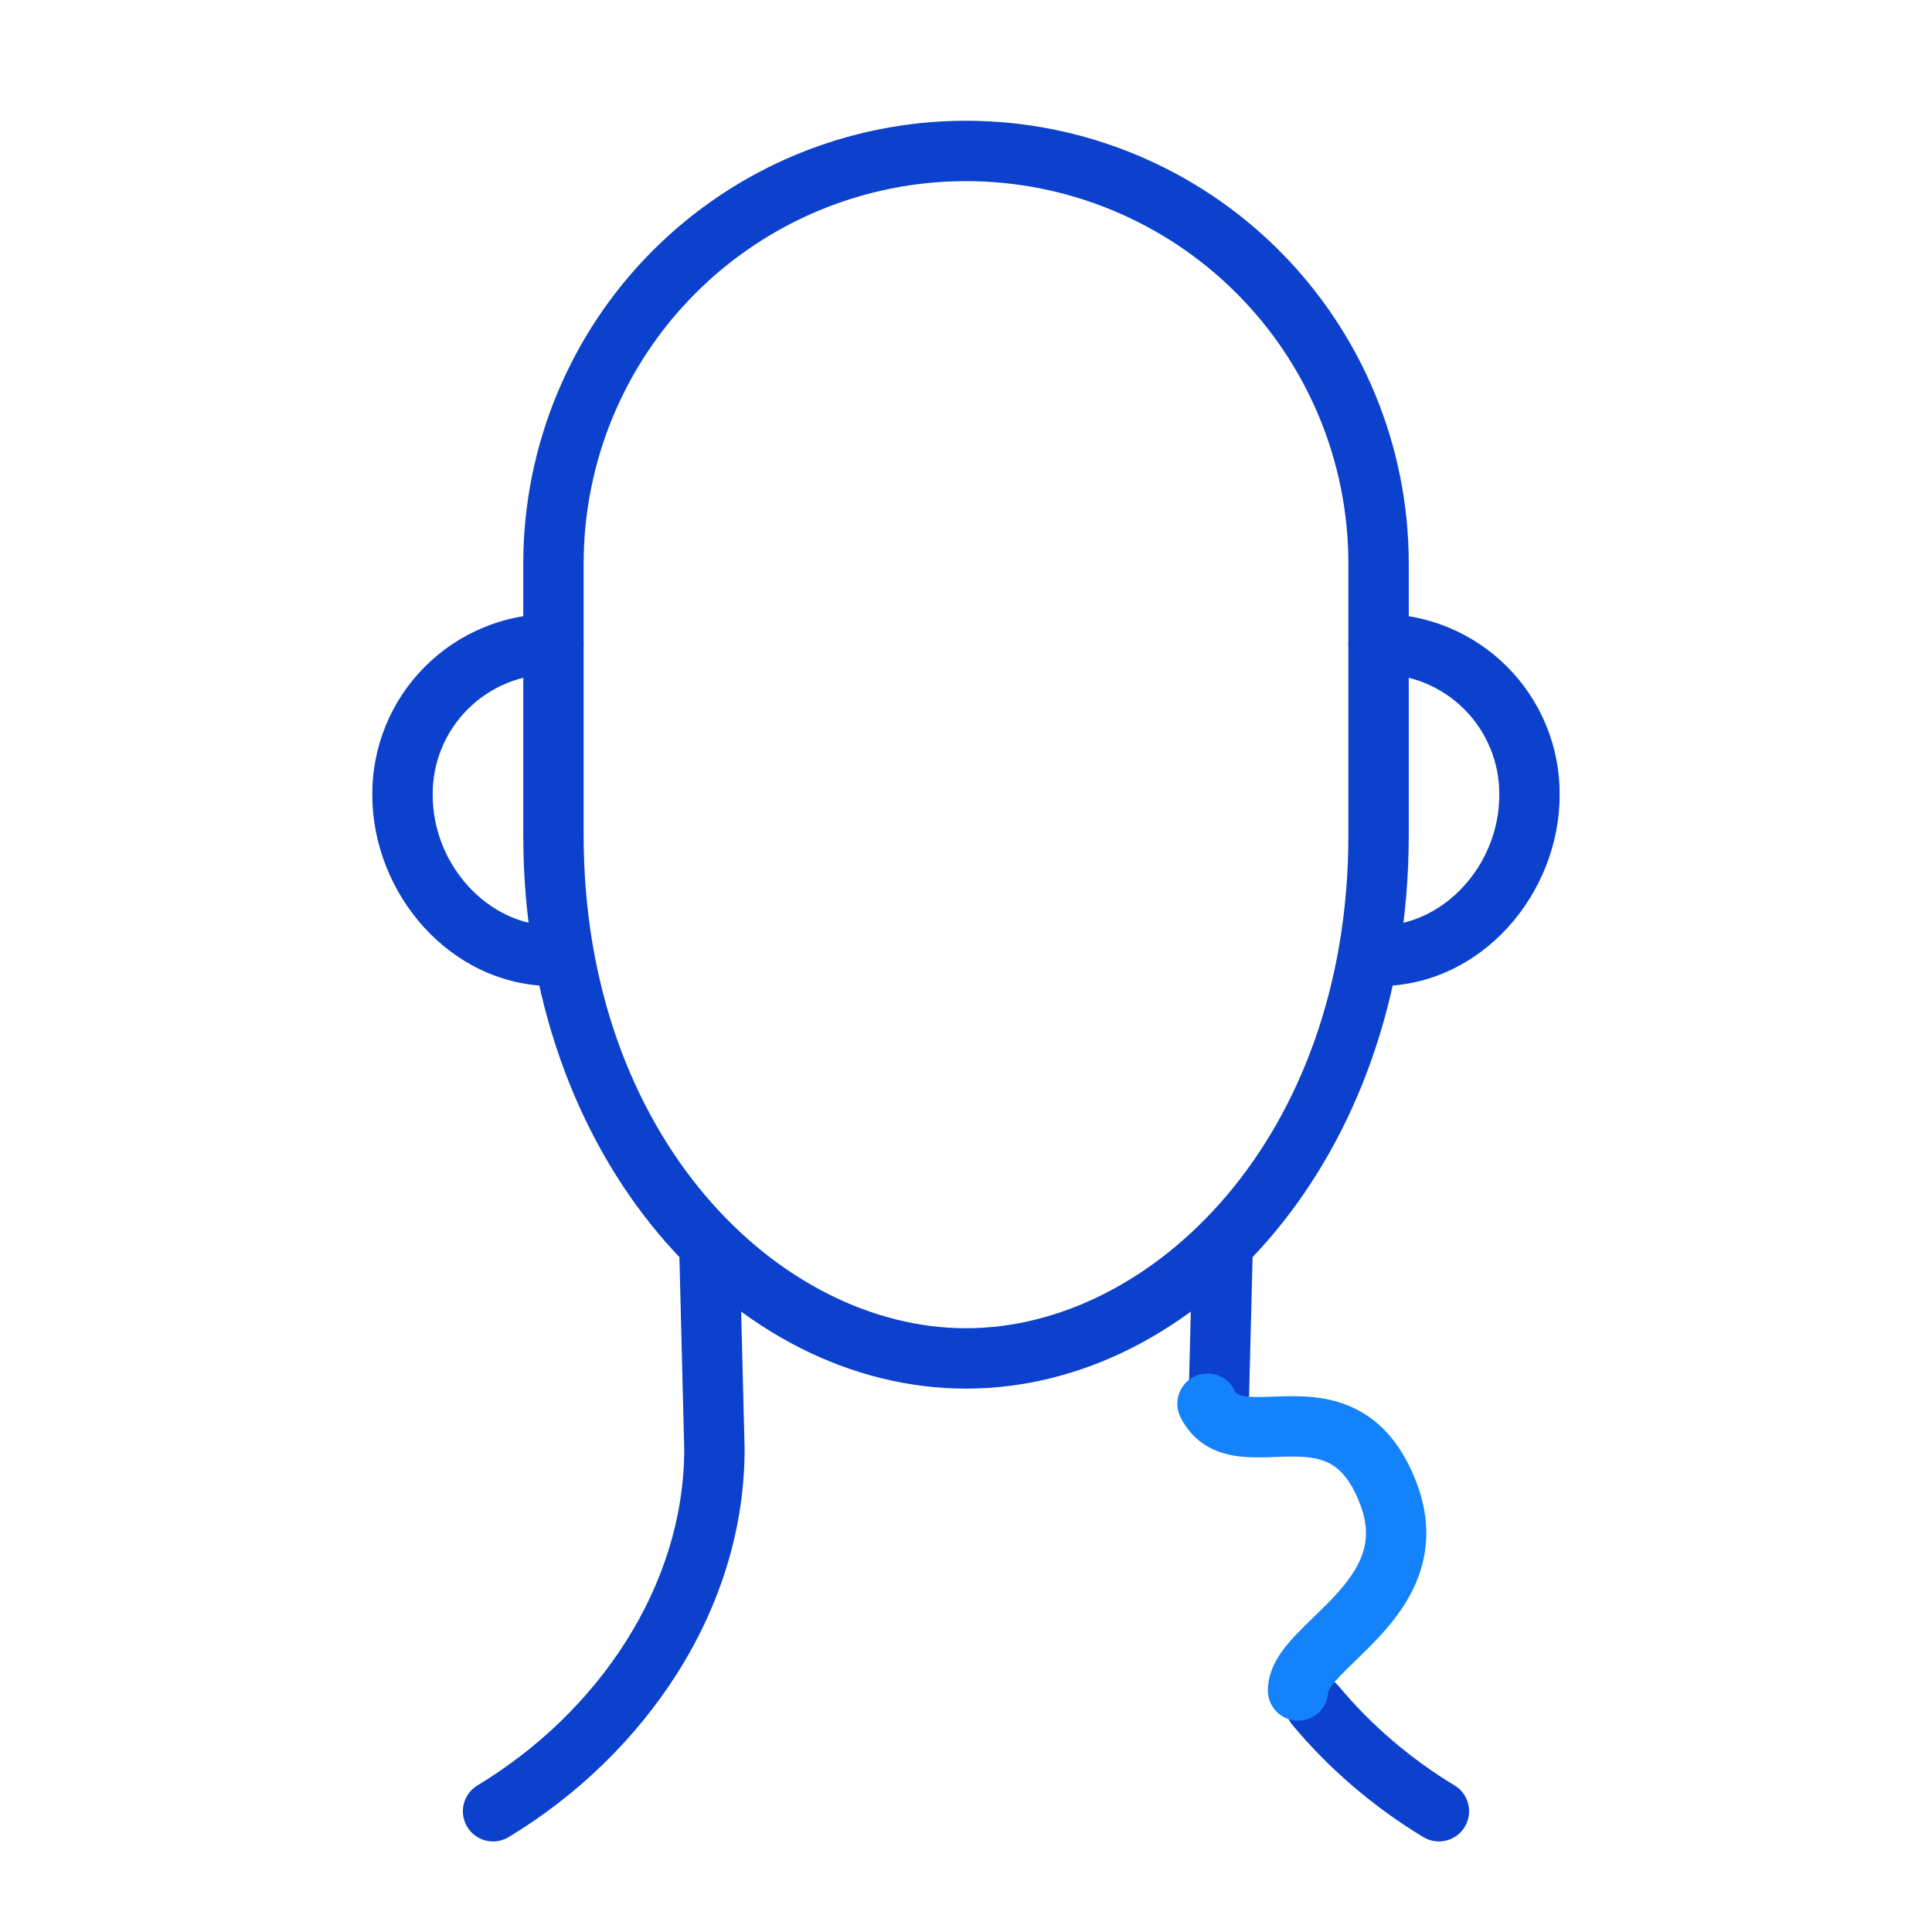 <svg width="64" height="64" viewBox="0 0 64 64" fill="none" xmlns="http://www.w3.org/2000/svg">
<path fill-rule="evenodd" clip-rule="evenodd" d="M18.326 22.333C17.8 22.329 17.279 22.43 16.793 22.629C16.307 22.829 15.865 23.123 15.494 23.494C15.122 23.866 14.828 24.307 14.629 24.794C14.43 25.28 14.329 25.801 14.333 26.326L14.333 26.333H14.333C14.333 28.656 16.177 30.667 18.333 30.667C18.885 30.667 19.333 31.114 19.333 31.667C19.333 32.219 18.885 32.667 18.333 32.667C14.911 32.667 12.335 29.593 12.333 26.337C12.328 25.548 12.479 24.765 12.778 24.035C13.078 23.303 13.521 22.639 14.08 22.08C14.639 21.521 15.303 21.079 16.035 20.779C16.766 20.479 17.55 20.328 18.341 20.333C18.893 20.337 19.337 20.788 19.333 21.341C19.329 21.893 18.878 22.337 18.326 22.333ZM45.659 20.333C46.45 20.328 47.233 20.479 47.965 20.779C48.696 21.079 49.361 21.521 49.92 22.08C50.479 22.639 50.921 23.303 51.221 24.035C51.52 24.765 51.672 25.548 51.666 26.337C51.664 29.593 49.089 32.667 45.666 32.667C45.114 32.667 44.666 32.219 44.666 31.667C44.666 31.114 45.114 30.667 45.666 30.667C47.823 30.667 49.666 28.656 49.666 26.333L49.666 26.326C49.67 25.801 49.57 25.28 49.37 24.794C49.171 24.307 48.877 23.866 48.506 23.494C48.134 23.123 47.693 22.829 47.206 22.629C46.72 22.43 46.199 22.329 45.674 22.333C45.122 22.337 44.671 21.893 44.666 21.341C44.662 20.788 45.107 20.337 45.659 20.333ZM40.518 40.64C41.07 40.654 41.507 41.113 41.493 41.665L41.371 46.525C41.357 47.077 40.898 47.514 40.346 47.5C39.794 47.486 39.357 47.027 39.371 46.475L39.493 41.615C39.507 41.063 39.966 40.627 40.518 40.64ZM42.94 55.732C43.364 55.378 43.995 55.435 44.349 55.86C45.423 57.148 46.731 58.267 48.184 59.144C48.656 59.43 48.808 60.044 48.522 60.517C48.237 60.99 47.622 61.142 47.149 60.856C45.511 59.866 44.032 58.603 42.812 57.14C42.459 56.716 42.516 56.086 42.94 55.732Z" fill="#0B41CD"/>
<path fill-rule="evenodd" clip-rule="evenodd" d="M32 6C28.641 6 25.419 7.335 23.044 9.71C20.668 12.085 19.334 15.307 19.334 18.667V27.667C19.334 37.675 25.82 44 32 44C38.181 44 44.667 37.675 44.667 27.667V18.667C44.667 15.307 43.332 12.085 40.957 9.71C38.581 7.335 35.36 6 32 6ZM21.629 8.296C24.38 5.545 28.11 4 32 4C35.89 4 39.62 5.545 42.371 8.296C45.122 11.046 46.667 14.777 46.667 18.667V27.667C46.667 38.445 39.593 46 32 46C24.407 46 17.334 38.445 17.334 27.667V18.667C17.334 14.777 18.879 11.046 21.629 8.296Z" fill="#0B41CD"/>
<path fill-rule="evenodd" clip-rule="evenodd" d="M23.481 40.64C24.033 40.626 24.492 41.063 24.506 41.615L24.666 47.975C24.666 47.983 24.666 47.992 24.666 48C24.666 53.374 21.318 58.156 16.85 60.856C16.378 61.142 15.763 60.99 15.477 60.517C15.192 60.044 15.343 59.43 15.816 59.144C19.818 56.726 22.661 52.534 22.666 48.012L22.507 41.665C22.493 41.113 22.929 40.654 23.481 40.64Z" fill="#0B41CD"/>
<path fill-rule="evenodd" clip-rule="evenodd" d="M39.553 45.605C40.047 45.359 40.648 45.559 40.895 46.053C40.949 46.161 40.995 46.222 41.275 46.258C41.44 46.279 41.643 46.281 41.915 46.274C41.987 46.272 42.068 46.269 42.154 46.266C42.358 46.258 42.592 46.25 42.813 46.25C43.462 46.25 44.281 46.314 45.061 46.754C45.866 47.207 46.499 47.983 46.937 49.149C47.344 50.236 47.327 51.222 47.033 52.099C46.749 52.947 46.227 53.631 45.73 54.175C45.48 54.449 45.222 54.701 44.992 54.925C44.962 54.954 44.933 54.982 44.904 55.01C44.704 55.204 44.532 55.37 44.38 55.53C44.207 55.714 44.1 55.849 44.039 55.95C44.016 55.989 44.005 56.014 44 56.026C43.986 56.566 43.544 57 43 57C42.448 57 42 56.552 42 56C42 55.569 42.155 55.201 42.327 54.917C42.496 54.635 42.717 54.379 42.927 54.157C43.111 53.962 43.318 53.761 43.515 53.571C43.543 53.543 43.572 53.516 43.599 53.489C43.828 53.267 44.048 53.051 44.254 52.825C44.671 52.369 44.981 51.928 45.137 51.464C45.283 51.028 45.313 50.514 45.064 49.851C44.751 49.017 44.384 48.668 44.08 48.496C43.751 48.311 43.35 48.25 42.813 48.25C42.628 48.25 42.458 48.256 42.273 48.263C42.177 48.266 42.078 48.27 41.971 48.273C41.681 48.281 41.349 48.283 41.023 48.242C40.318 48.153 39.552 47.839 39.106 46.947C38.859 46.453 39.059 45.852 39.553 45.605Z" fill="#1482FA"/>
</svg>

